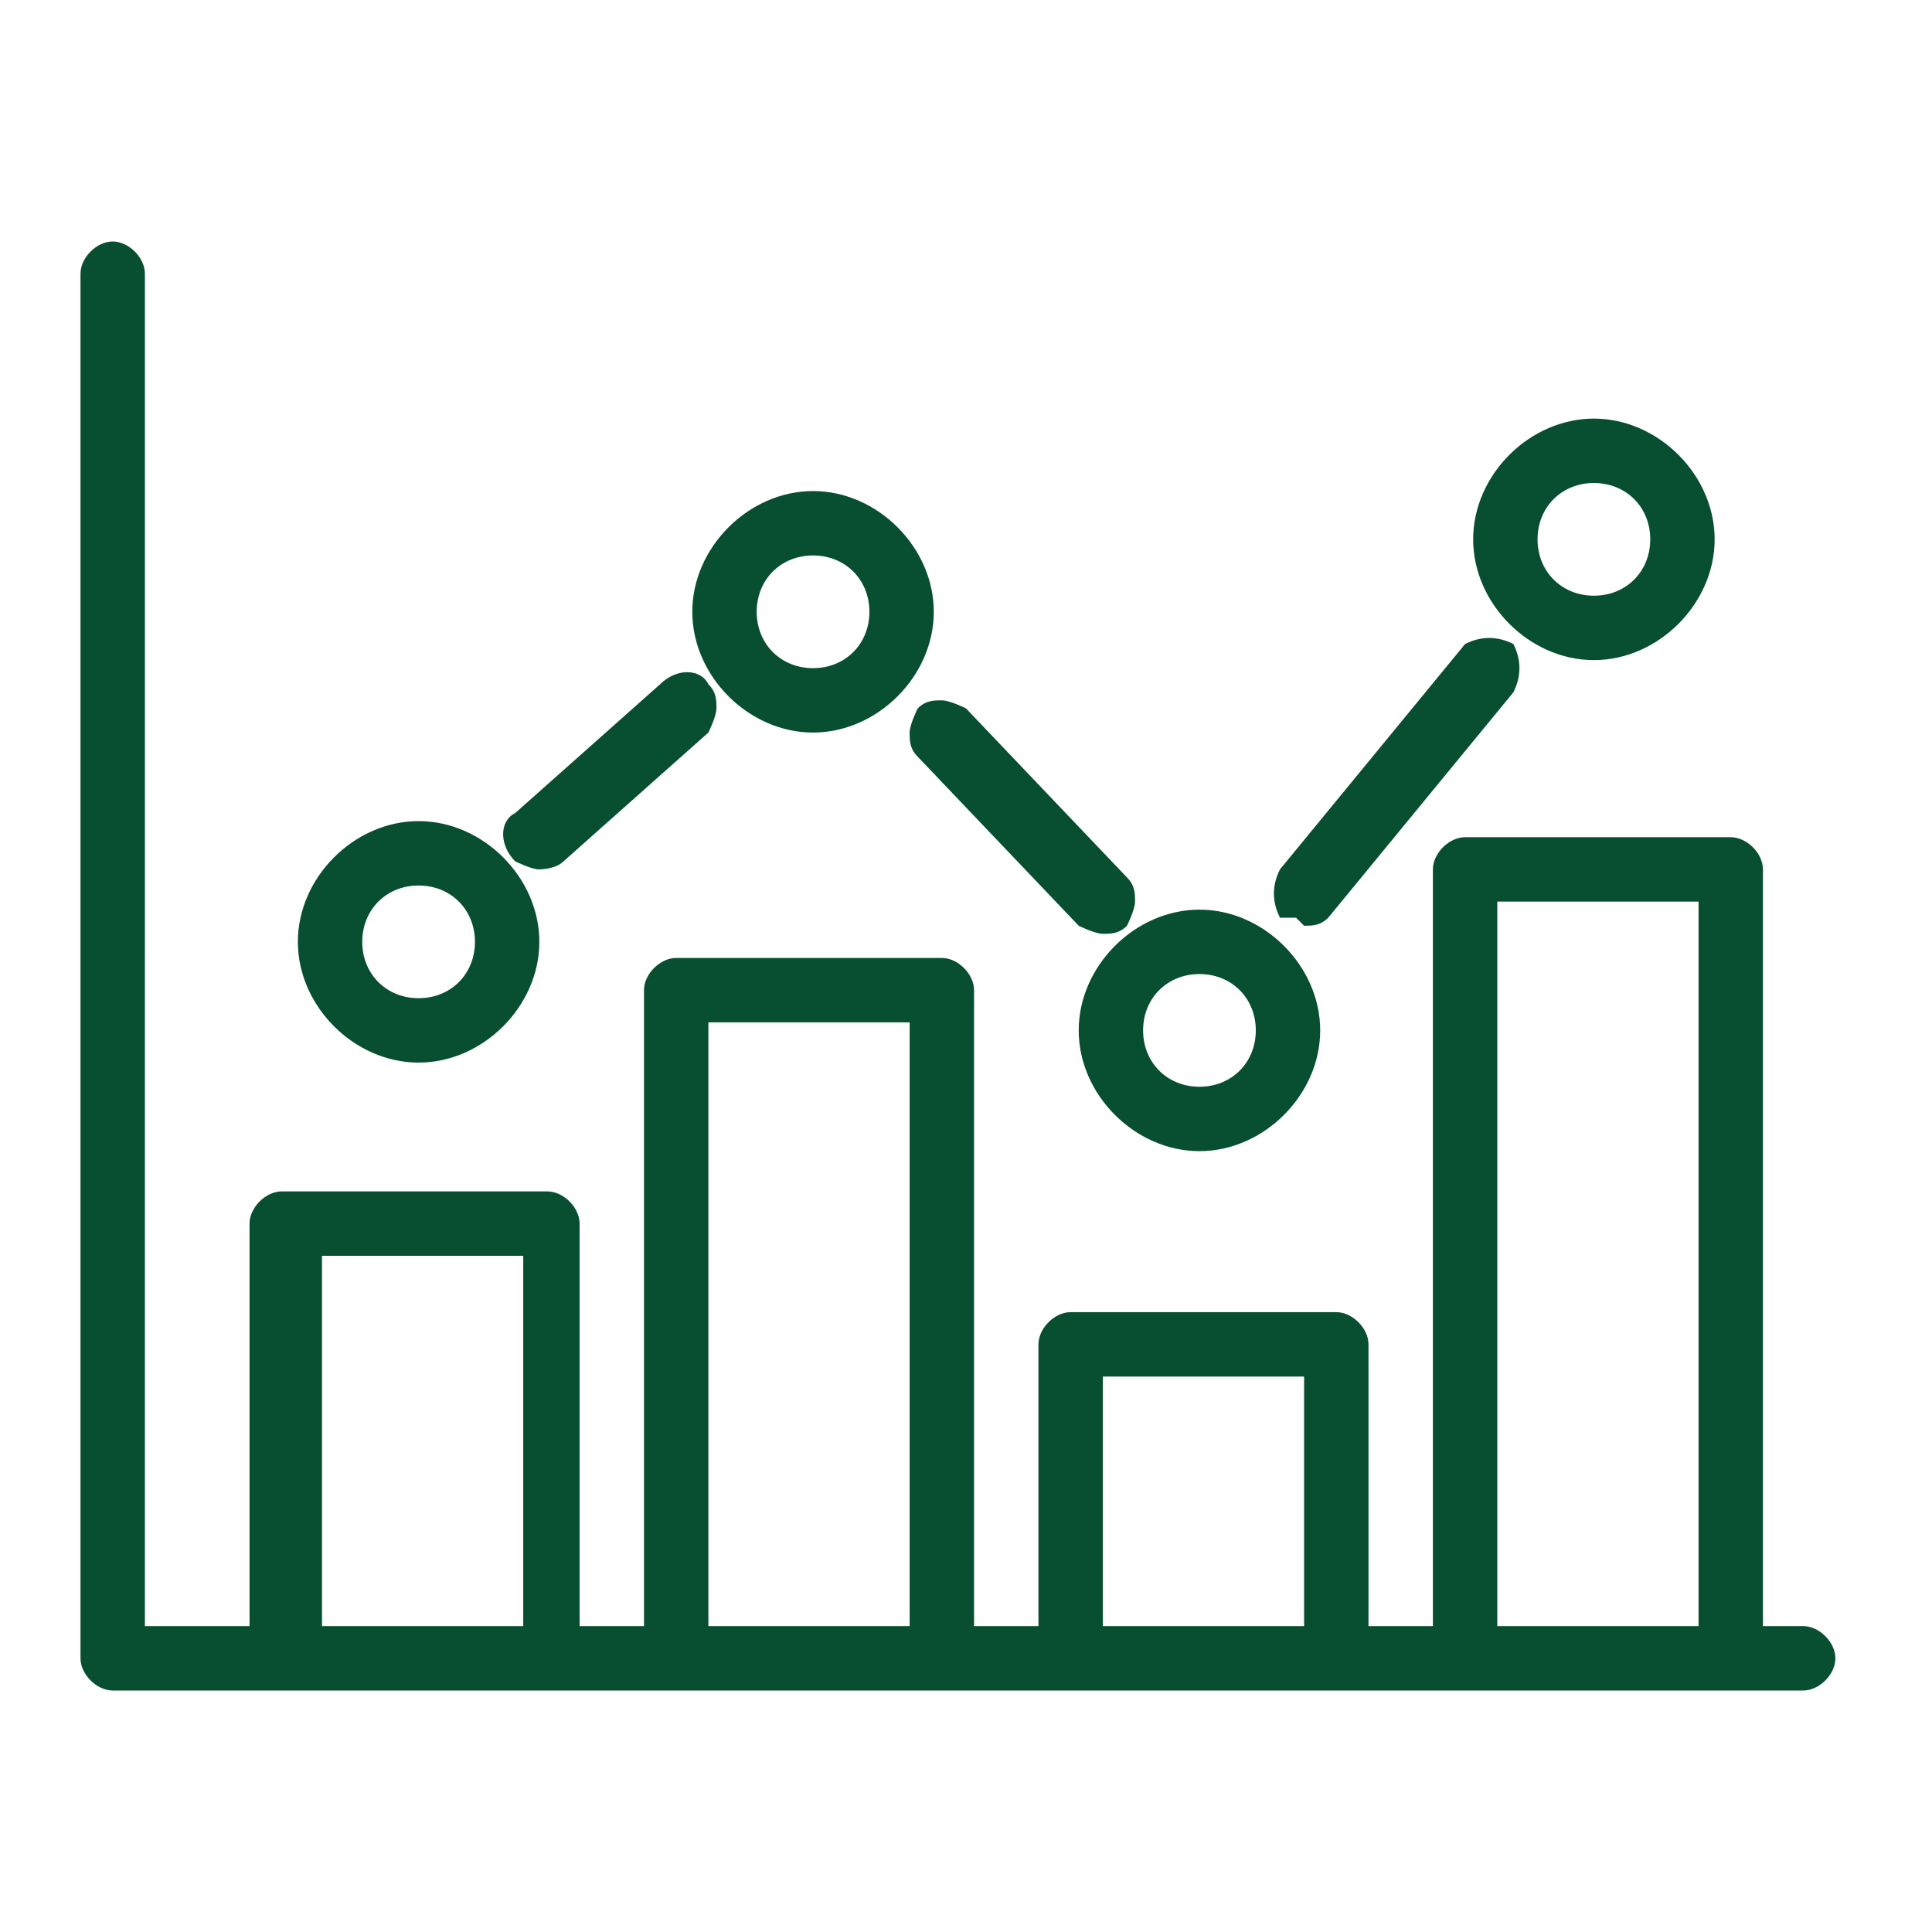 <svg xmlns="http://www.w3.org/2000/svg" id="Layer_1" viewBox="0 0 24 24"><defs><style>      .st0 {        fill: none;      }      .st1 {        fill: #074f30;      }    </style></defs><path class="st0" d="M5.2,12.4c.4,0,.7-.3.7-.7s-.3-.7-.7-.7-.7.3-.7.7.3.7.7.7Z"></path><rect class="st0" x="18.5" y="11.2" width="2.5" height="9"></rect><path class="st0" d="M10.1,8.3c.4,0,.7-.3.7-.7s-.3-.7-.7-.7-.7.3-.7.7.3.7.7.7Z"></path><path class="st0" d="M19.8,7.4c.4,0,.7-.3.7-.7s-.3-.7-.7-.7-.7.3-.7.7.3.7.7.7Z"></path><path class="st0" d="M14.9,13.5c.4,0,.7-.3.7-.7s-.3-.7-.7-.7-.7.3-.7.7.3.7.7.7Z"></path><rect class="st0" x="8.8" y="12.7" width="2.5" height="7.5"></rect><rect class="st0" x="4" y="15.6" width="2.5" height="4.6"></rect><rect class="st0" x="13.7" y="17.1" width="2.5" height="3.1"></rect><path class="st1" d="M22.5,20.2h-.6v-9.4c0-.2-.2-.4-.4-.4h-3.3c-.2,0-.4.2-.4.4v9.4h-.8v-3.5c0-.2-.2-.4-.4-.4h-3.3c-.2,0-.4.2-.4.4v3.5h-.8v-7.9c0-.2-.2-.4-.4-.4h-3.3c-.2,0-.4.2-.4.4v7.9h-.8v-5c0-.2-.2-.4-.4-.4h-3.3c-.2,0-.4.2-.4.4v5h-1.3V3.4c0-.2-.2-.4-.4-.4s-.4.2-.4.4v17.2c0,.2.2.4.4.4h21c.2,0,.4-.2.4-.4s-.2-.4-.4-.4ZM21.1,11.2v9h-2.5v-9h2.5ZM16.2,17.1v3.1h-2.5v-3.1h2.5ZM11.3,12.7v7.5h-2.5v-7.5h2.5ZM6.5,15.6v4.6h-2.5v-4.6h2.5Z"></path><path class="st1" d="M5.2,13.2c.8,0,1.5-.7,1.5-1.5s-.7-1.5-1.5-1.5-1.5.7-1.5,1.5.7,1.5,1.5,1.5ZM4.5,11.7c0-.4.3-.7.7-.7s.7.3.7.7-.3.7-.7.7-.7-.3-.7-.7Z"></path><path class="st1" d="M10.1,9.1c.8,0,1.5-.7,1.5-1.5s-.7-1.5-1.5-1.5-1.5.7-1.5,1.5.7,1.5,1.5,1.5ZM9.4,7.6c0-.4.3-.7.7-.7s.7.3.7.7-.3.7-.7.7-.7-.3-.7-.7Z"></path><path class="st1" d="M13.4,12.8c0,.8.7,1.5,1.5,1.5s1.5-.7,1.5-1.5-.7-1.5-1.5-1.5-1.5.7-1.5,1.5ZM14.2,12.8c0-.4.3-.7.7-.7s.7.3.7.7-.3.7-.7.7-.7-.3-.7-.7Z"></path><path class="st1" d="M19.8,8.2c.8,0,1.5-.7,1.5-1.5s-.7-1.5-1.5-1.5-1.5.7-1.5,1.5.7,1.5,1.5,1.5ZM19.1,6.7c0-.4.3-.7.7-.7s.7.3.7.7-.3.7-.7.7-.7-.3-.7-.7Z"></path><path class="st1" d="M6.7,10.8c0,0,.2,0,.3-.1l1.8-1.6c0,0,.1-.2.1-.3,0-.1,0-.2-.1-.3-.1-.2-.4-.2-.6,0l-1.8,1.6c-.2.1-.2.4,0,.6,0,0,.2.1.3.1Z"></path><path class="st1" d="M11.3,9.1c0,.1,0,.2.1.3l2,2.1c0,0,.2.1.3.1s.2,0,.3-.1c0,0,.1-.2.1-.3,0-.1,0-.2-.1-.3l-2-2.1c0,0-.2-.1-.3-.1-.1,0-.2,0-.3.1,0,0-.1.2-.1.3Z"></path><path class="st1" d="M16.2,11.5c.1,0,.2,0,.3-.1l2.3-2.8c.1-.2.1-.4,0-.6-.2-.1-.4-.1-.6,0l-2.3,2.8c-.1.2-.1.4,0,.6,0,0,.2,0,.2,0Z"></path></svg>